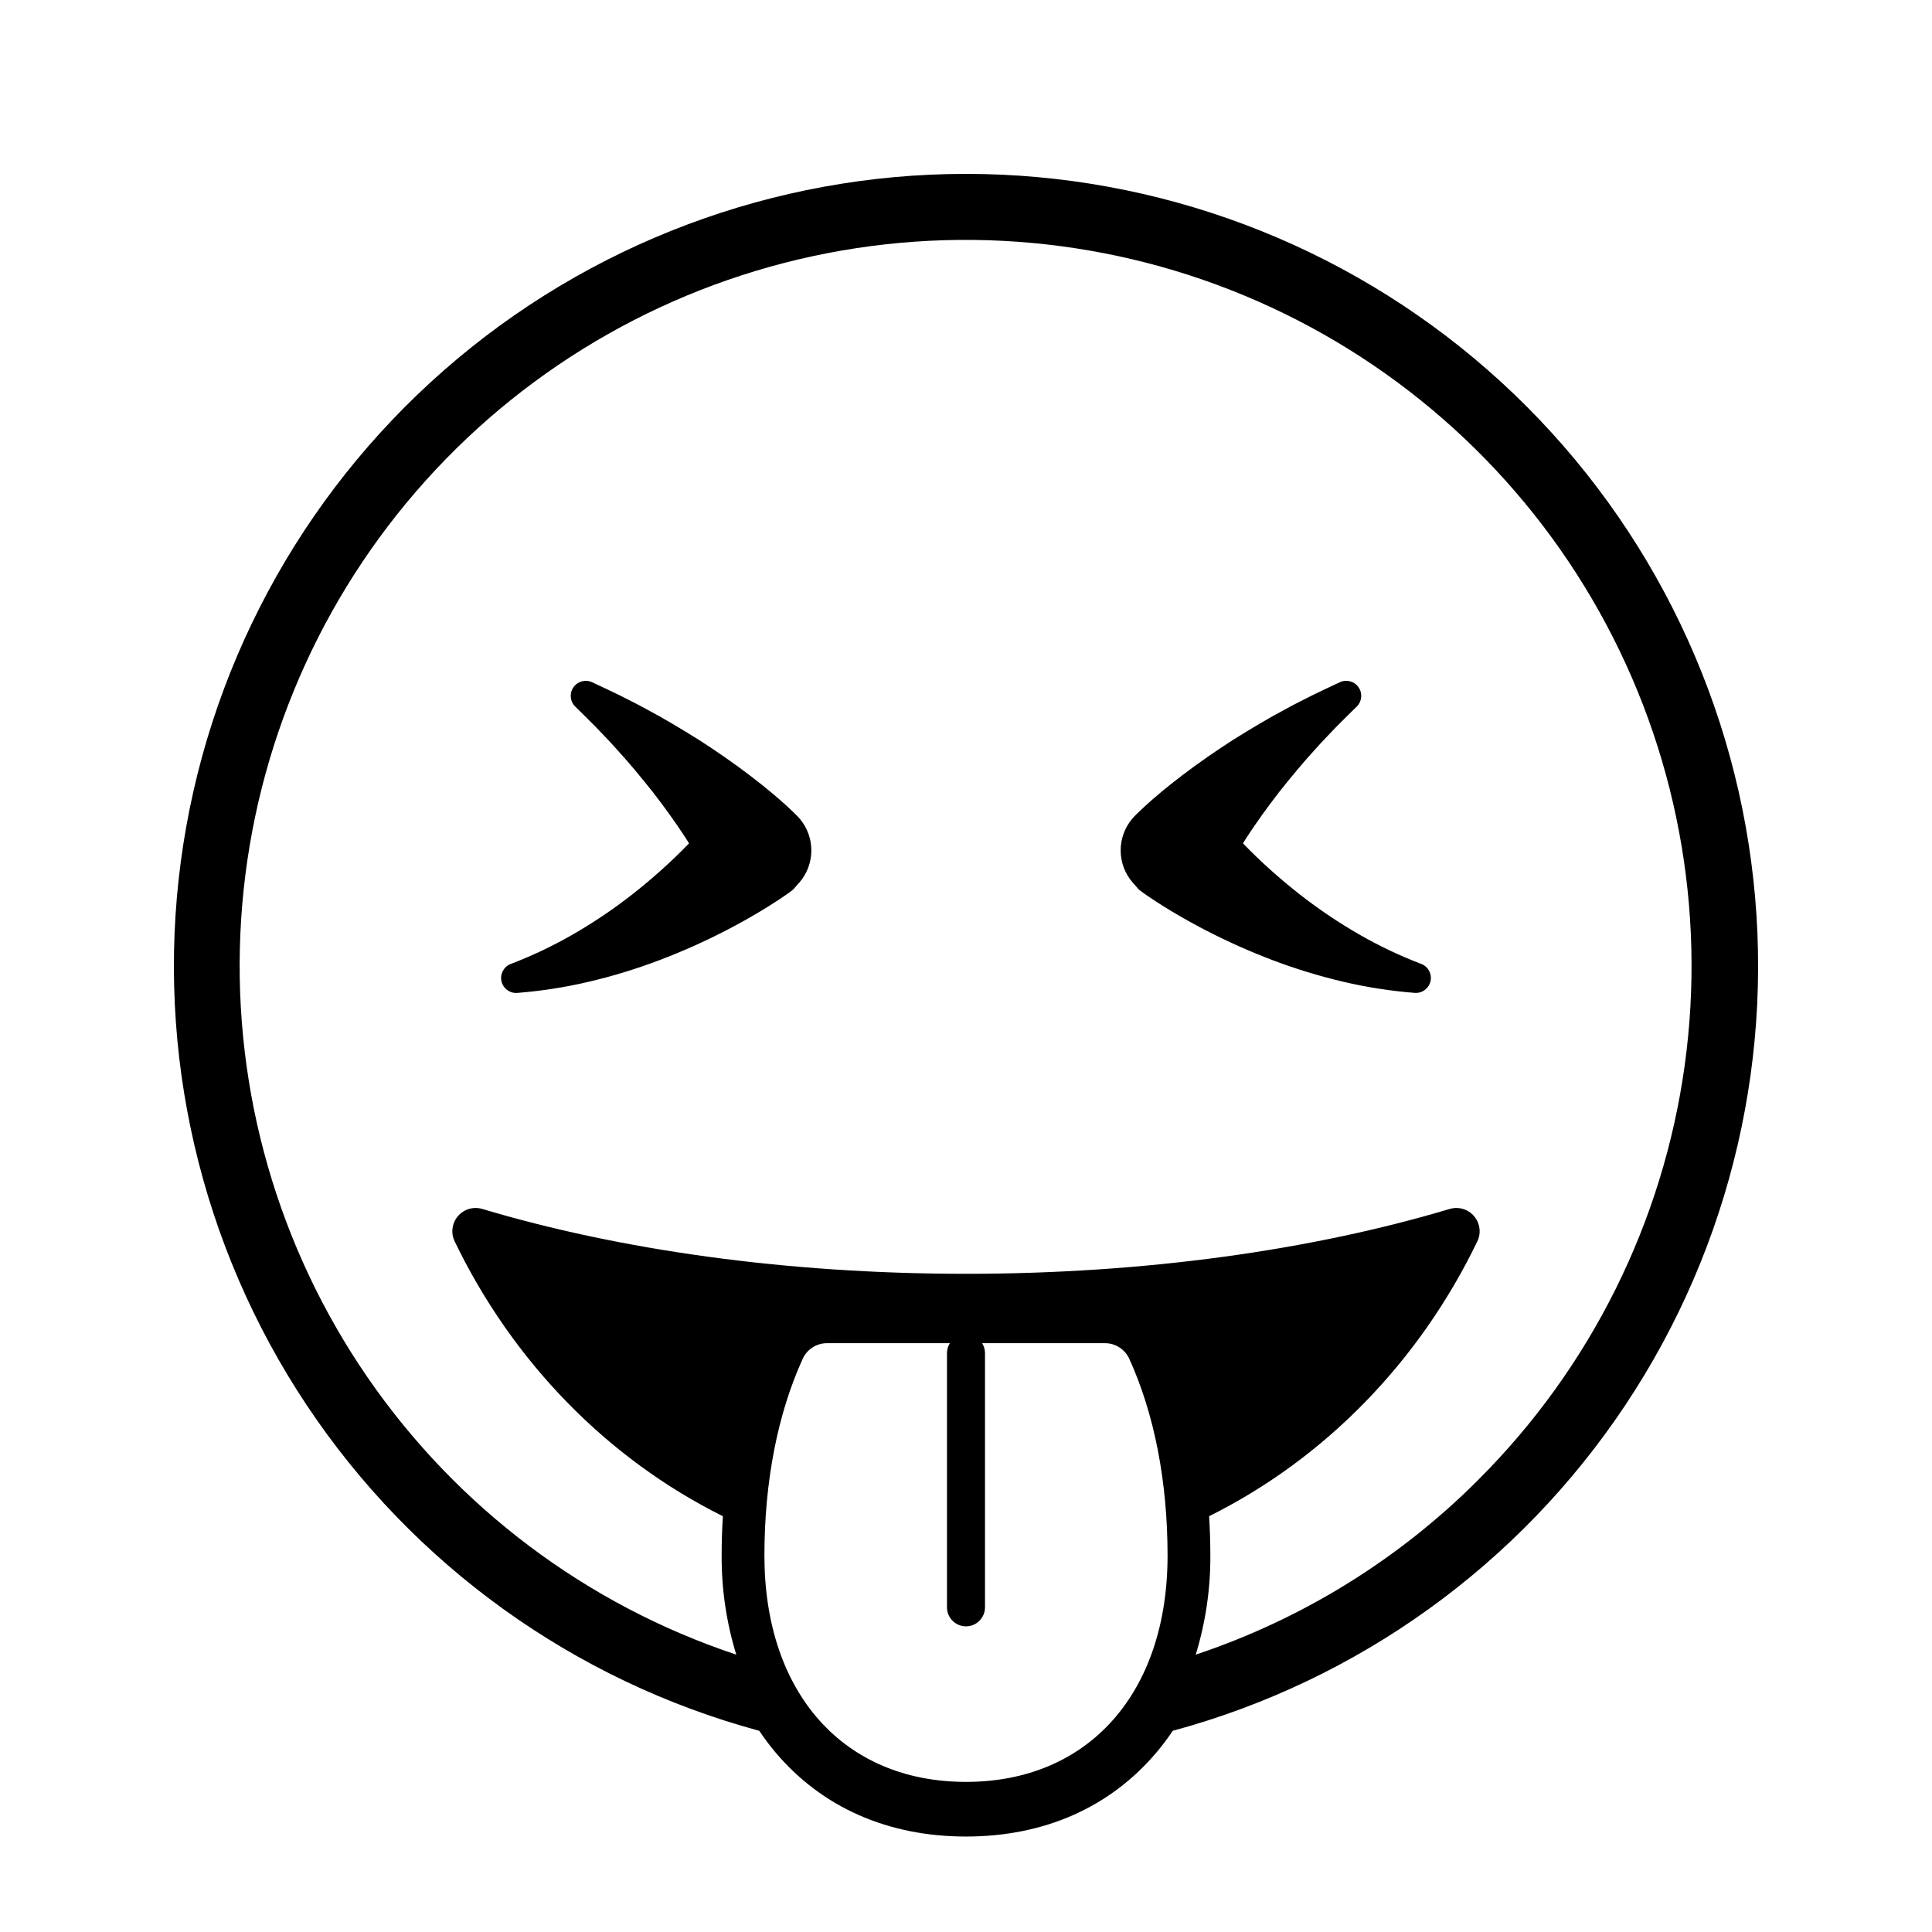 <?xml version="1.0" encoding="UTF-8"?>
<!-- Uploaded to: ICON Repo, www.svgrepo.com, Generator: ICON Repo Mixer Tools -->
<svg fill="#000000" width="800px" height="800px" version="1.1" viewBox="144 144 512 512" xmlns="http://www.w3.org/2000/svg">
 <g>
  <path d="m400 190.08c-50.891 0.004-100.05 18.496-138.32 52.027-38.277 33.535-63.074 79.832-69.77 130.28-6.699 50.445 5.152 101.61 33.352 143.97 28.203 42.363 70.828 73.039 119.95 86.324 1.312 1.961 2.727 3.848 4.242 5.656 12.336 14.633 29.816 22.363 50.547 22.363s38.207-7.734 50.543-22.367v0.004c1.516-1.809 2.934-3.695 4.242-5.656 49.125-13.285 91.754-43.961 119.95-86.324 28.199-42.359 40.051-93.523 33.355-143.97-6.699-50.449-31.496-96.746-69.773-130.28-38.277-33.531-87.434-52.023-138.32-52.027zm0 426.14c-32.453 0-53.422-23.551-53.422-59.996 0-19.566 3.512-37.598 10.156-52.145 1.148-2.504 3.648-4.117 6.406-4.121h32.578c-0.492 0.789-0.754 1.699-0.758 2.629v67.371c0 2.781 2.254 5.039 5.039 5.039 2.781 0 5.035-2.258 5.035-5.039v-67.371c0-0.93-0.266-1.84-0.758-2.629h32.578c2.758 0.004 5.258 1.617 6.406 4.121 6.644 14.547 10.156 32.578 10.156 52.145 0.004 36.449-20.969 59.996-53.418 59.996zm135.97-80.25h-0.004c-21.059 21.148-46.773 37.082-75.086 46.527 2.609-8.512 3.918-17.371 3.875-26.273 0-3.519-0.117-6.988-0.328-10.414 30.637-15.227 55.711-40.949 71.078-72.832 1.066-2.203 0.727-4.824-0.863-6.688-1.586-1.859-4.125-2.606-6.469-1.902-36.199 10.82-80.426 17.184-128.17 17.184-47.75 0-91.977-6.363-128.18-17.184-2.344-0.703-4.879 0.043-6.469 1.902-1.59 1.863-1.926 4.484-0.863 6.688 15.367 31.883 40.441 57.605 71.078 72.832-0.211 3.426-0.328 6.894-0.328 10.414-0.043 8.902 1.266 17.762 3.875 26.273-39.715-13.227-74.031-39.043-97.75-73.535-23.715-34.488-35.535-75.773-33.664-117.59 1.867-41.816 17.324-81.879 44.023-114.12 26.699-32.238 63.184-54.891 103.92-64.52 40.734-9.625 83.5-5.707 121.8 11.168 38.309 16.875 70.066 45.781 90.457 82.336 20.395 36.555 28.309 78.766 22.543 120.22-5.766 41.461-24.895 79.91-54.488 109.51z"/>
  <path d="m520.65 399.45-0.078-0.031v0.004c-5.504-2.106-10.844-4.629-15.965-7.551-5.055-2.883-9.914-6.094-14.551-9.609-4.582-3.484-8.957-7.231-13.105-11.219-1.215-1.168-2.398-2.356-3.559-3.562 0.355-0.559 0.703-1.121 1.07-1.68 2.66-4.07 5.559-8.074 8.613-12.012 3.102-3.891 6.301-7.781 9.727-11.496 1.672-1.91 3.465-3.688 5.211-5.547 1.773-1.824 3.613-3.59 5.434-5.398l0.129-0.125c1.371-1.371 1.559-3.527 0.441-5.113-1.113-1.586-3.211-2.137-4.961-1.305-2.383 1.129-4.809 2.231-7.191 3.41-2.359 1.219-4.781 2.371-7.113 3.68-4.738 2.508-9.352 5.285-13.961 8.168-4.57 2.938-9.078 6.047-13.496 9.41-2.211 1.68-4.398 3.422-6.566 5.269-1.09 0.914-2.164 1.867-3.25 2.856-0.543 0.504-1.082 0.988-1.637 1.535l-0.836 0.82c-0.312 0.328-0.531 0.52-0.965 1.035-4.148 4.934-4.059 12.156 0.207 16.984l1.551 1.754c0.555 0.453 0.859 0.656 1.254 0.949l1.105 0.773 2.164 1.445c1.438 0.93 2.867 1.828 4.305 2.684 2.875 1.727 5.773 3.332 8.703 4.856h0.004c5.824 3.023 11.816 5.703 17.949 8.027 6.074 2.305 12.293 4.203 18.617 5.695 6.25 1.473 12.605 2.465 19.008 2.969 1.969 0.156 3.754-1.156 4.191-3.086 0.438-1.926-0.605-3.879-2.449-4.59z"/>
  <path d="m354.99 359.96-0.836-0.82c-0.555-0.547-1.094-1.031-1.637-1.535-1.086-0.988-2.16-1.941-3.25-2.856-2.168-1.844-4.352-3.59-6.566-5.269-4.418-3.363-8.926-6.473-13.496-9.41-4.609-2.883-9.223-5.656-13.961-8.168-2.332-1.309-4.754-2.461-7.113-3.68-2.383-1.18-4.809-2.281-7.191-3.41-1.75-0.832-3.848-0.281-4.965 1.309-1.113 1.586-0.926 3.746 0.453 5.113l0.121 0.121c1.82 1.812 3.66 3.574 5.434 5.398 1.746 1.859 3.539 3.641 5.211 5.547 3.426 3.715 6.625 7.606 9.727 11.496 3.055 3.938 5.953 7.941 8.613 12.012 0.367 0.559 0.715 1.117 1.07 1.68-1.164 1.199-2.348 2.387-3.559 3.562-4.148 3.988-8.523 7.734-13.105 11.219-4.633 3.516-9.496 6.727-14.551 9.609-5.121 2.922-10.457 5.445-15.965 7.551l-0.082 0.031v-0.004c-1.84 0.711-2.883 2.668-2.445 4.594 0.441 1.926 2.223 3.238 4.191 3.082 6.402-0.504 12.758-1.496 19.008-2.969 6.324-1.492 12.543-3.391 18.617-5.695 6.133-2.324 12.125-5.004 17.949-8.027 2.93-1.523 5.832-3.129 8.703-4.856 1.438-0.859 2.867-1.754 4.305-2.684l2.164-1.445 1.105-0.773c0.398-0.289 0.703-0.492 1.254-0.949l1.555-1.754h0.004c4.266-4.828 4.356-12.055 0.207-16.984-0.438-0.516-0.656-0.707-0.969-1.035z"/>
 </g>
</svg>